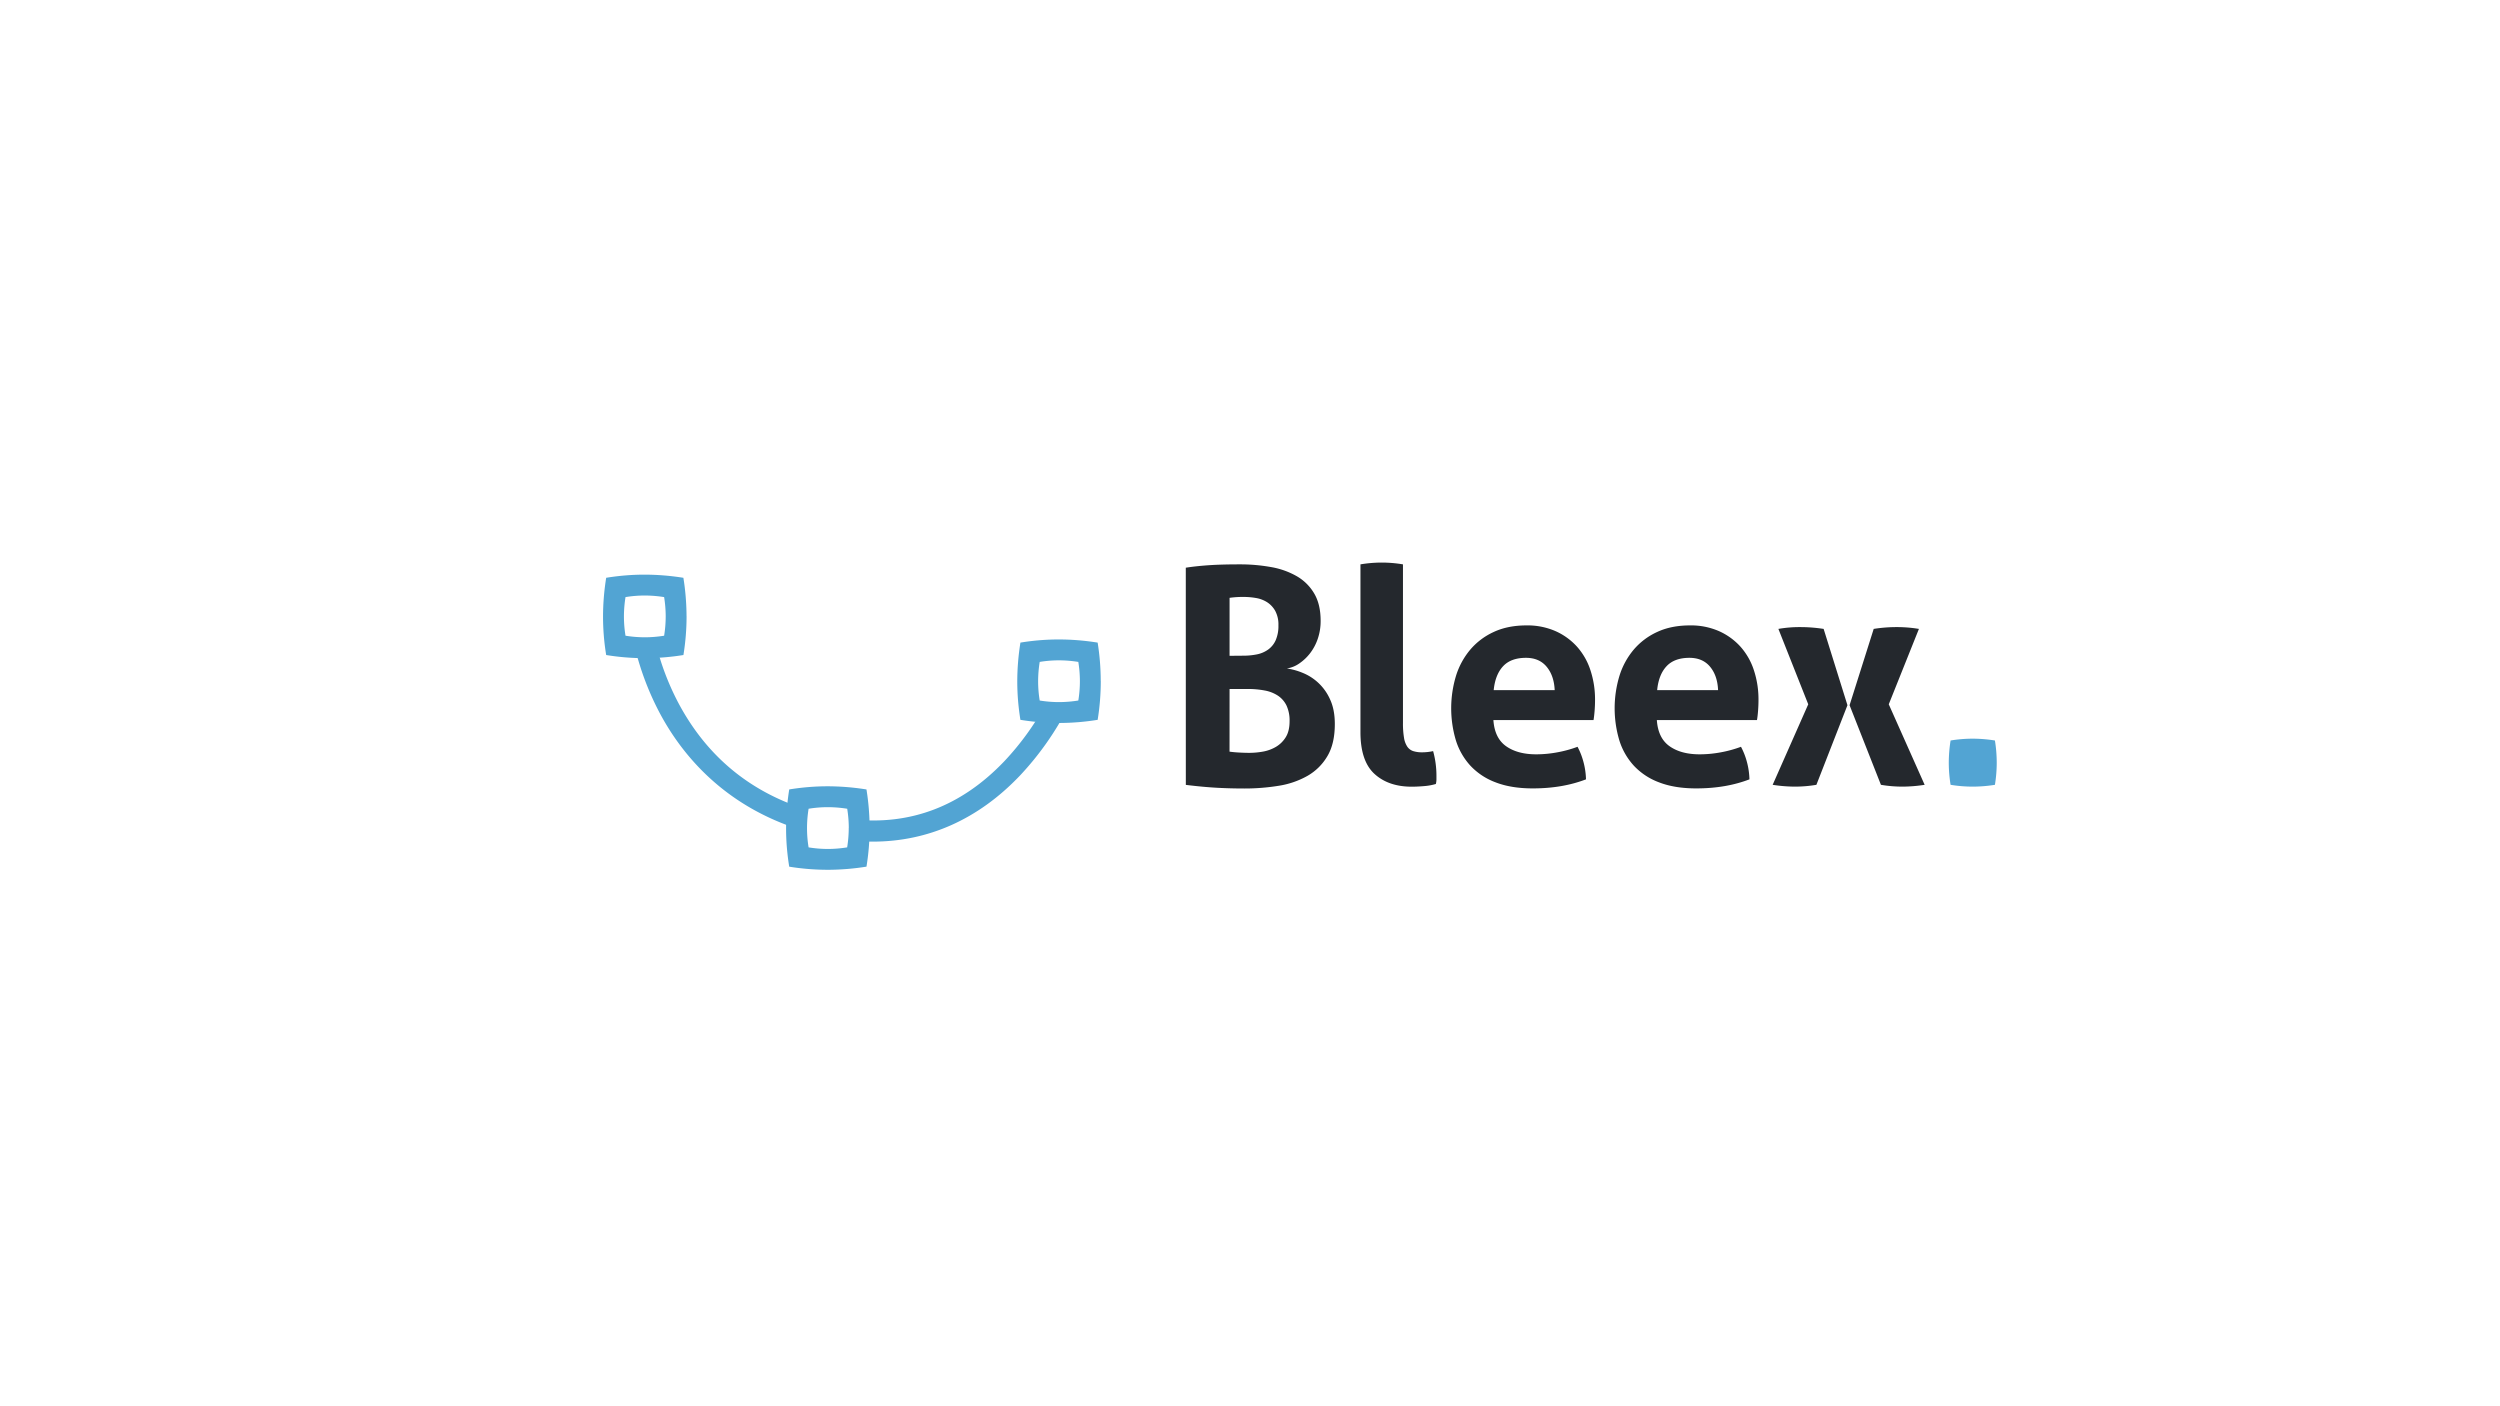 <?xml version="1.0" encoding="UTF-8"?> <svg xmlns="http://www.w3.org/2000/svg" xmlns:xlink="http://www.w3.org/1999/xlink" id="Ebene_1" data-name="Ebene 1" viewBox="0 0 1920 1080"><defs><style>.cls-1{fill:none;}.cls-2{clip-path:url(#clip-path);}.cls-3{fill:#52a4d3;}.cls-4{fill:#24282d;}</style><clipPath id="clip-path"><rect class="cls-1" x="463.14" y="432.05" width="1070.35" height="235.98"></rect></clipPath></defs><g class="cls-2"><path class="cls-3" d="M1515.19,604.13a108.12,108.12,0,0,0,16.91-1.39,106.42,106.42,0,0,0,1.39-17.14,108,108,0,0,0-1.39-16.9,109.47,109.47,0,0,0-17.14-1.4,105.11,105.11,0,0,0-16.91,1.4,110.52,110.52,0,0,0-1.39,17.13,106.24,106.24,0,0,0,1.39,16.91,106.51,106.51,0,0,0,17.14,1.39"></path><path class="cls-4" d="M1444.55,602.74a99.52,99.52,0,0,0,16.44,1.39,112.38,112.38,0,0,0,17.14-1.39l-27.56-61.84,23.16-57.9a102.23,102.23,0,0,0-16.9-1.39A110.9,110.9,0,0,0,1439,483l-18.53,58.6Zm-83.15,0a112.38,112.38,0,0,0,17.14,1.39,99.55,99.55,0,0,0,16.45-1.39l23.85-61.14L1400.55,483a116.84,116.84,0,0,0-17.84-1.39A94.52,94.52,0,0,0,1365.8,483l22.93,57.9ZM1272.7,530q1.15-11.82,7.18-18.3t17.6-6.49q10.18,0,15.86,6.84t6.14,17.95ZM1349.36,553q.47-2.55.81-6.84c.23-2.85.35-5.75.35-8.68a71.54,71.54,0,0,0-3.48-22.58,50.75,50.75,0,0,0-10.3-18.19,49.25,49.25,0,0,0-16.56-12,53.51,53.51,0,0,0-22.24-4.4q-14.36,0-25.13,5a52,52,0,0,0-18.06,13.55,57.8,57.8,0,0,0-11,20.15,86.05,86.05,0,0,0-.11,49.56A51.41,51.41,0,0,0,1254.75,588a50.63,50.63,0,0,0,19.45,12.86q11.92,4.64,28.61,4.63,22.7,0,40.76-6.95a57.36,57.36,0,0,0-2.08-13.89,53.88,53.88,0,0,0-4.41-11.12,91.12,91.12,0,0,1-15.63,4.28,88.74,88.74,0,0,1-16.1,1.51q-14.36,0-23.16-6.25T1272.46,553ZM1147.16,530q1.17-11.82,7.18-18.3t17.61-6.49q10.18,0,15.86,6.84T1194,530ZM1223.83,553c.3-1.7.58-4,.81-6.84s.35-5.75.35-8.68a71.54,71.54,0,0,0-3.48-22.58,50.62,50.62,0,0,0-10.31-18.19,49.06,49.06,0,0,0-16.56-12,53.43,53.43,0,0,0-22.23-4.4q-14.37,0-25.13,5a52,52,0,0,0-18.06,13.55,57.8,57.8,0,0,0-11,20.15,86.05,86.05,0,0,0-.11,49.56A51.41,51.41,0,0,0,1129.22,588a50.63,50.63,0,0,0,19.45,12.86q11.92,4.64,28.6,4.63,22.7,0,40.77-6.95a56.87,56.87,0,0,0-2.09-13.89,53.89,53.89,0,0,0-4.4-11.12,91.12,91.12,0,0,1-15.63,4.28,88.74,88.74,0,0,1-16.1,1.51q-14.35,0-23.16-6.25T1146.93,553Zm-179,9.26q0,22.23,10.76,32.08t28.61,9.84c2.93,0,6.14-.15,9.61-.46a43.15,43.15,0,0,0,8.92-1.62,14.48,14.48,0,0,0,.46-3.36v-3.36a71.3,71.3,0,0,0-2.55-18.53,39,39,0,0,1-4.28.7,40.26,40.26,0,0,1-4.06.23,22.11,22.11,0,0,1-6.94-.93,8.84,8.84,0,0,1-4.52-3.36,17,17,0,0,1-2.55-6.83,66.4,66.4,0,0,1-.81-11.58V433.43a99.22,99.22,0,0,0-16.21-1.38,100.4,100.4,0,0,0-16.44,1.38Zm-100.52-58.6V459.14a71.89,71.89,0,0,1,10.88-.69,55.64,55.64,0,0,1,9.38.81,23,23,0,0,1,8.57,3.24,18.79,18.79,0,0,1,6.26,6.72,22.12,22.12,0,0,1,2.43,11,27.39,27.39,0,0,1-2.09,11.46,17.74,17.74,0,0,1-5.79,7.18,22.46,22.46,0,0,1-8.68,3.71,52.91,52.91,0,0,1-10.77,1Zm0,25.48h13.89a68.39,68.39,0,0,1,13.09,1.16,27.37,27.37,0,0,1,10.19,4,19.18,19.18,0,0,1,6.6,7.64,27.24,27.24,0,0,1,2.32,11.93q0,7.65-3,12.39a22,22,0,0,1-7.65,7.42,30.42,30.42,0,0,1-10,3.59,60.17,60.17,0,0,1-10.19.92c-2.31,0-4.9-.08-7.75-.23s-5.37-.39-7.53-.69Zm-33.59,73.65q13.21,1.62,23.63,2.2t21.08.58a162.72,162.72,0,0,0,26.52-2.08,65.22,65.22,0,0,0,22.23-7.65,41.71,41.71,0,0,0,15.28-15.17q5.69-9.6,5.68-24.66,0-11.13-3.71-19a39,39,0,0,0-21.31-20.39,50.36,50.36,0,0,0-11.81-3.24,22.63,22.63,0,0,0,9.5-3.82,36.24,36.24,0,0,0,8.34-7.88,38.42,38.42,0,0,0,5.9-11.11,41.87,41.87,0,0,0,2.2-13.78q0-12.51-4.86-20.85A36.74,36.74,0,0,0,996,442.58a60.17,60.17,0,0,0-19.8-7.06,133.29,133.29,0,0,0-24.09-2.09q-14.58,0-24.32.7T910.69,436Z"></path><path class="cls-3" d="M651.83,635.85a93.85,93.85,0,0,1-1.21,14.93A94.3,94.3,0,0,1,635.89,652,92.69,92.69,0,0,1,621,650.78a91.45,91.45,0,0,1-1.21-14.73A95.33,95.33,0,0,1,621,621.12a91.45,91.45,0,0,1,14.73-1.21,95.42,95.42,0,0,1,14.93,1.21,95.32,95.32,0,0,1,1.21,14.73m16-.1a189.61,189.61,0,0,0-2.42-29.46,192,192,0,0,0-29.86-2.42,184.23,184.23,0,0,0-29.46,2.42,190.75,190.75,0,0,0-2.42,29.86,183.08,183.08,0,0,0,2.42,29.46A186.63,186.63,0,0,0,636,668a189.61,189.61,0,0,0,29.46-2.42,186.72,186.72,0,0,0,2.42-29.86"></path><path class="cls-3" d="M511.26,473.3a94,94,0,0,1-1.21,14.93,95.52,95.52,0,0,1-14.73,1.21,93.85,93.85,0,0,1-14.93-1.21,91.63,91.63,0,0,1-1.21-14.73,95.33,95.33,0,0,1,1.21-14.93,91.42,91.42,0,0,1,14.72-1.21,95.45,95.45,0,0,1,14.94,1.21,95.32,95.32,0,0,1,1.21,14.73m16-.1a189.52,189.52,0,0,0-2.42-29.46A192,192,0,0,0,495,441.32a184.2,184.2,0,0,0-29.45,2.42,190.75,190.75,0,0,0-2.42,29.86,183.17,183.17,0,0,0,2.42,29.46,186.63,186.63,0,0,0,29.86,2.42,189.61,189.61,0,0,0,29.46-2.42,186.72,186.72,0,0,0,2.42-29.86"></path><path class="cls-3" d="M829.36,523.07A92.69,92.69,0,0,1,828.15,538a94.1,94.1,0,0,1-14.73,1.21A92.79,92.79,0,0,1,798.49,538a91.45,91.45,0,0,1-1.21-14.73,95.2,95.2,0,0,1,1.21-14.92,91.63,91.63,0,0,1,14.73-1.21,95.33,95.33,0,0,1,14.93,1.21,94.07,94.07,0,0,1,1.21,14.72m16-.1A189.39,189.39,0,0,0,843,493.52a190.75,190.75,0,0,0-29.86-2.42,183.08,183.08,0,0,0-29.46,2.42,191.77,191.77,0,0,0-2.42,29.86,184.2,184.2,0,0,0,2.42,29.45,185.57,185.57,0,0,0,29.86,2.42A188.3,188.3,0,0,0,843,552.83,186.63,186.63,0,0,0,845.4,523"></path><path class="cls-3" d="M616.54,636.07a114.31,114.31,0,0,1,1.09-14.9C574.77,607.29,542.32,580,521,539.88a200.89,200.89,0,0,1-17.79-47.57c-2.68.21-5.32.33-7.89.33-2.95,0-5.91-.12-8.86-.35a216.93,216.93,0,0,0,19.85,54.64c16.85,32,49.47,72.37,110.28,90.89,0-.58-.07-1.17-.07-1.75m186-94.25a211.54,211.54,0,0,1-31.19,42.8c-32.88,34.49-72,49.43-116.54,44.64.14,2.21.28,4.42.28,6.57,0,3.24-.18,6.49-.46,9.73,5.27.5,10.5.81,15.66.81,42.5,0,81-17.11,112.85-50.51a229.27,229.27,0,0,0,37.7-53.75c-2.48.18-4.95.31-7.35.31-3.65,0-7.3-.24-11-.6"></path></g></svg> 